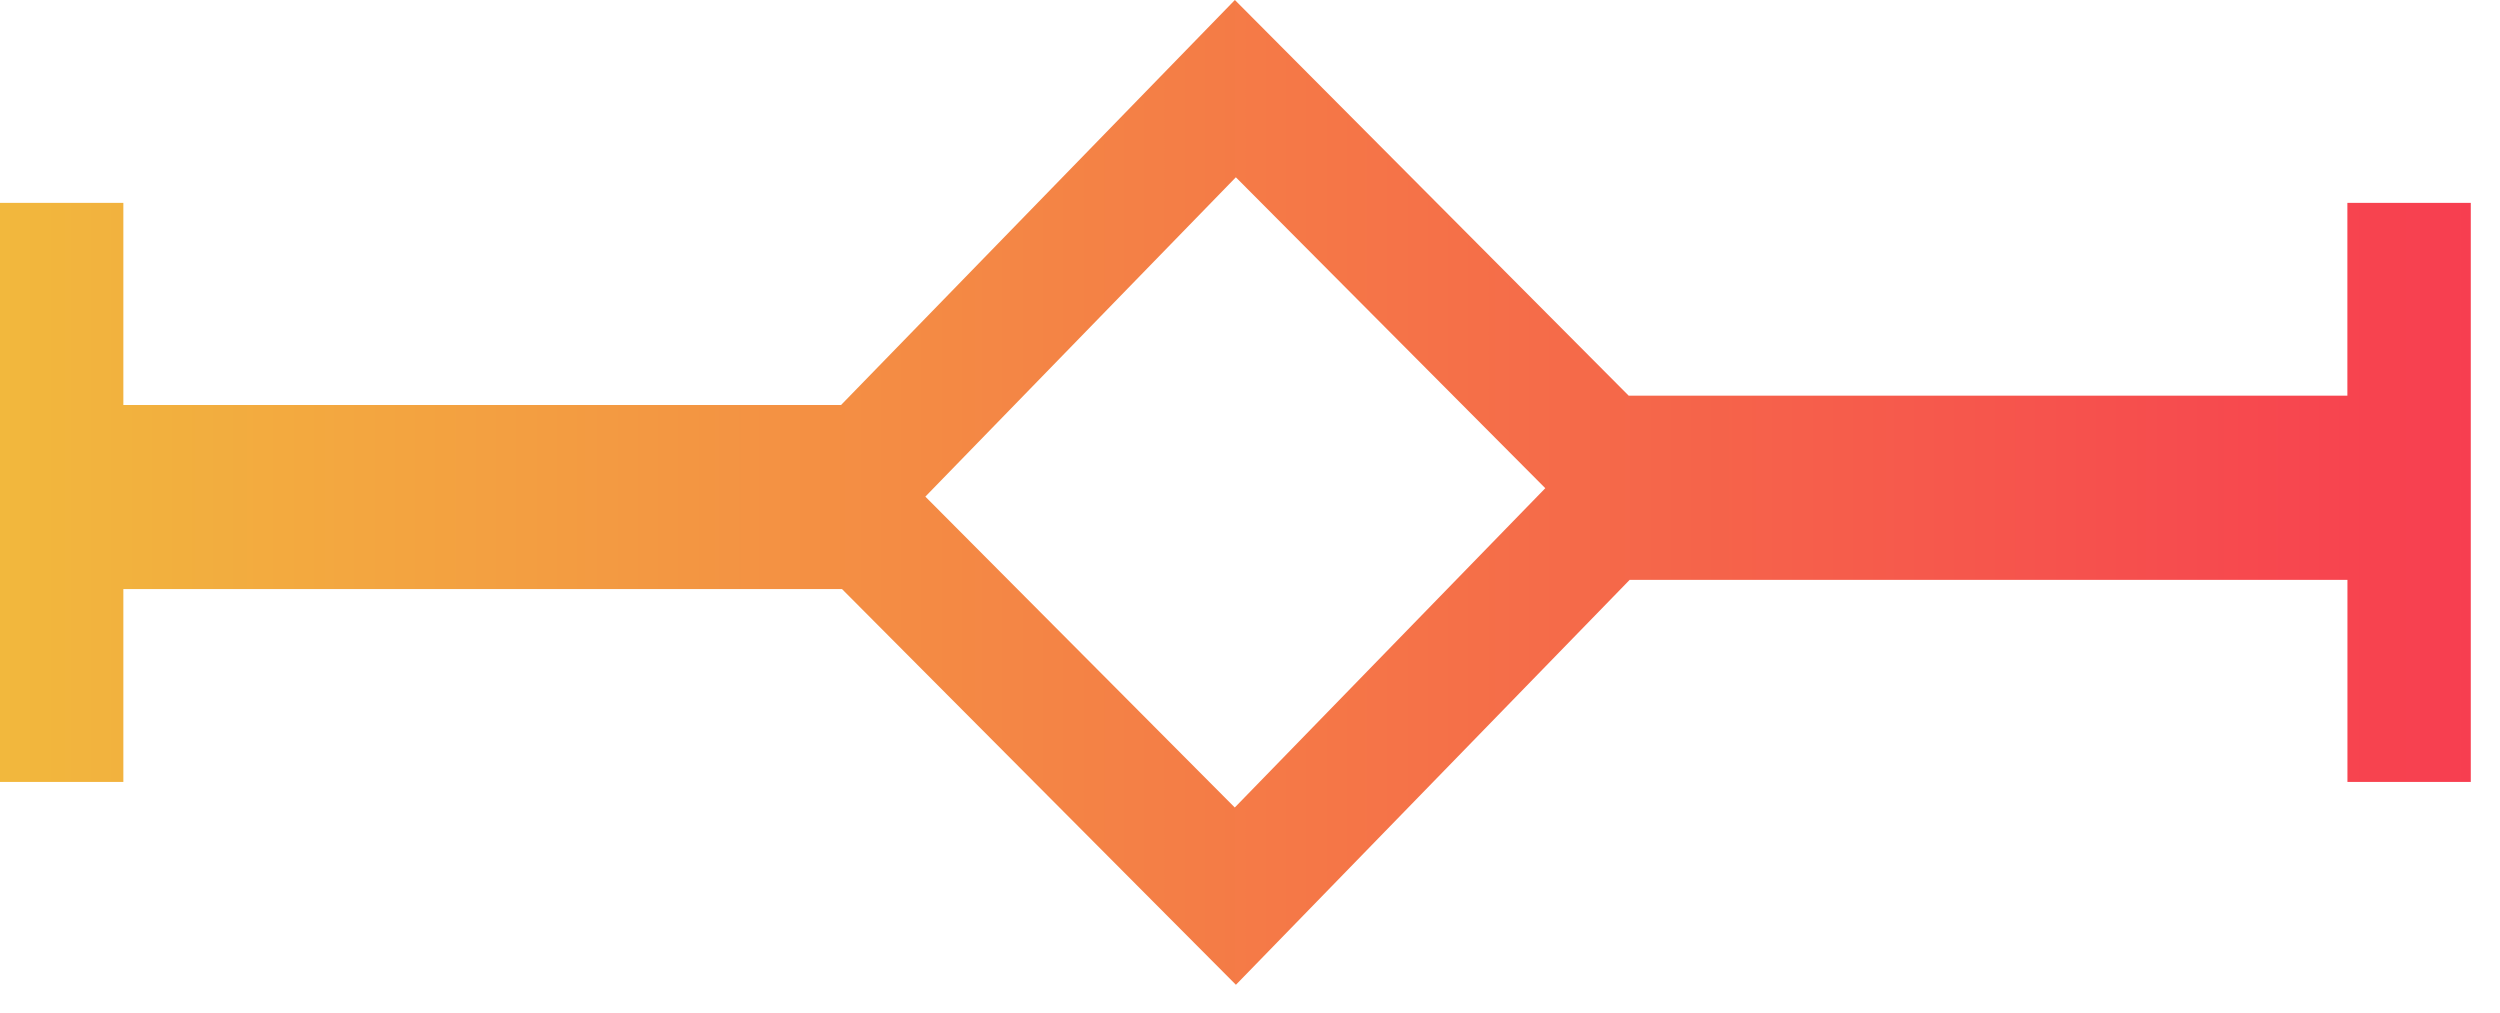 <svg width="79" height="32" viewBox="0 0 79 32" fill="none" xmlns="http://www.w3.org/2000/svg">
<path d="M74.177 6.411V12.504H51.467L39.022 0L26.578 12.797H3.898V6.411H0V24.709H3.898V18.615H26.608L39.055 31.119L51.498 18.323H74.179V24.709H78.077V6.411H74.179H74.177ZM39.019 25.517L29.241 15.693L39.053 5.602L48.831 15.427L39.019 25.517V25.517Z" fill="url(#paint0_linear_1772_979)"/>
<defs>
<linearGradient id="paint0_linear_1772_979" x1="0" y1="15.56" x2="78.074" y2="15.56" gradientUnits="userSpaceOnUse">
<stop stop-color="#F2B83D"/>
<stop offset="1" stop-color="#F73E50"/>
</linearGradient>
</defs>
</svg>

